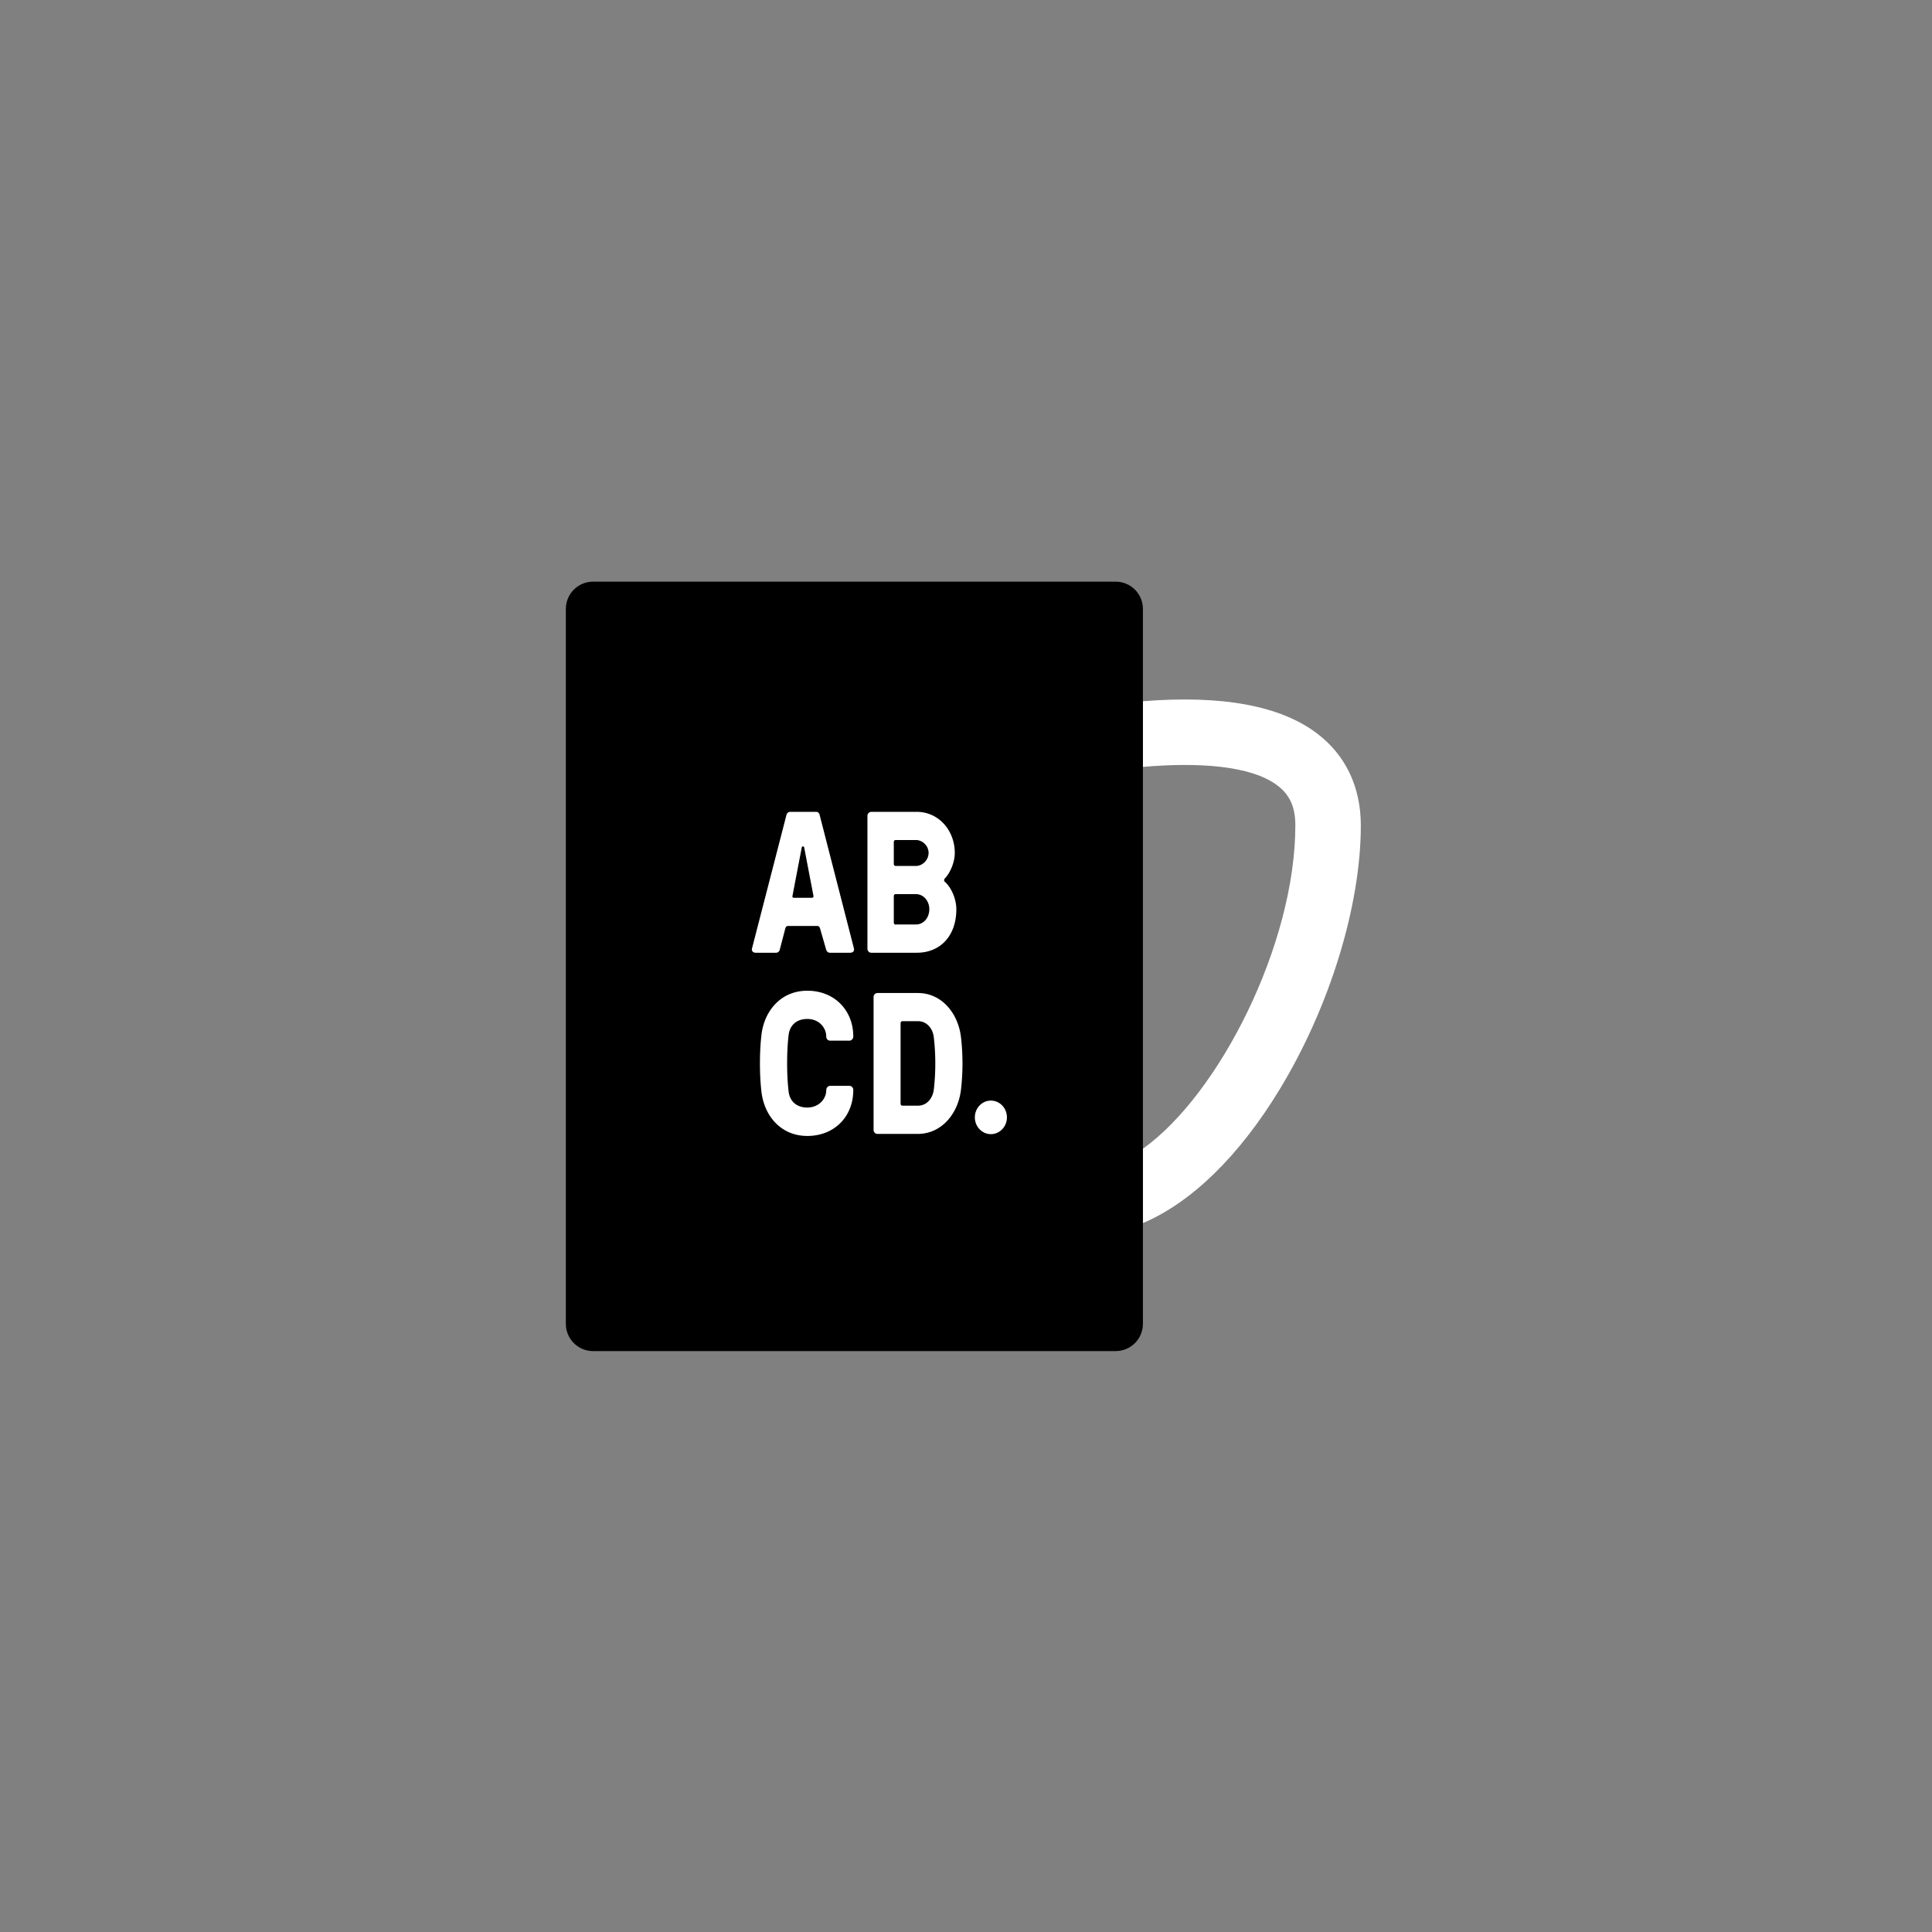 <svg width="236" height="236" xmlns="http://www.w3.org/2000/svg"><rect width="100%" height="100%" fill="#808080" stroke="none"/><g fill="none" fill-rule="evenodd"><path d="M160.89 89.6c-4.47-3.4-11.63-4.72-21.28-3.94v8.02c6.64-.58 13.18-.2 16.45 2.28 1.5 1.14 2.17 2.64 2.17 4.86 0 14.53-9.32 32.87-18.61 39.49v9.09c5.88-2.5 11.74-8.15 16.72-16.37 6.1-10.06 9.89-22.4 9.89-32.21-.01-4.69-1.85-8.57-5.34-11.22z" fill="#FFF" fill-rule="nonzero"/><path d="M139.61 85.66V74.38c0-1.84-1.49-3.33-3.33-3.33H72.45c-1.84 0-3.33 1.49-3.33 3.33v87.33c0 1.84 1.49 3.33 3.33 3.33h63.83c1.84 0 3.33-1.49 3.33-3.33v-12.3" fill="#000" fill-rule="nonzero"/><g transform="translate(91 99)"><path d="M8.68.17H5.52c-.21 0-.4.15-.45.37L.85 16.89c-.05.22.09.49.47.49H3.8c.21 0 .4-.15.45-.37l.66-2.53c.05-.22.14-.37.35-.37h3.58c.21 0 .31.17.35.37l.73 2.53c.07.22.24.37.45.37h2.48c.38 0 .52-.27.47-.49L9.12.54a.434.434 0 00-.44-.37zm-.51 10.5H6c-.14 0-.24-.07-.19-.27l1.13-5.9c.02-.07.05-.1.12-.1h.05c.07 0 .09.02.12.1l1.13 5.9c.04.19-.05.27-.19.27zM25.82 12.07c0-1.25-.61-2.66-1.39-3.34-.14-.12-.14-.3 0-.44.68-.71 1.2-2.02 1.2-3.1 0-2.78-2-5.02-4.64-5.02h-5.56a.48.48 0 00-.47.49v16.23c0 .27.21.49.47.49h5.56c2.9 0 4.83-2.09 4.83-5.31zm-7.64-8.21c0-.15.09-.25.24-.25h2.45c.82 0 1.56.71 1.56 1.57 0 .86-.73 1.6-1.56 1.6h-2.45c-.14 0-.24-.1-.24-.25V3.86zm.24 10.08c-.14 0-.24-.1-.24-.25v-3.22c0-.15.09-.25.24-.25h2.45c.99 0 1.65.89 1.65 1.84 0 .98-.64 1.87-1.65 1.87h-2.45v.01zM7.62 22.02c-3.25 0-5.28 2.48-5.61 5.43-.24 2.07-.24 4.82 0 6.88.33 2.95 2.36 5.43 5.61 5.43 3.25 0 5.61-2.31 5.61-5.61v-.02a.48.48 0 00-.47-.49H10.4c-.26 0-.47.25-.47.52v.02c0 1.06-.92 2.11-2.31 2.11-1.44 0-2.17-.89-2.29-1.97-.24-2.07-.24-4.82 0-6.88.12-1.08.85-1.97 2.29-1.97 1.49 0 2.31 1.13 2.31 2.14v.02c0 .27.21.49.47.49h2.36c.26 0 .47-.25.47-.49v-.02c0-3.25-2.35-5.59-5.61-5.59zM21.13 22.29h-4.95a.48.48 0 00-.47.49v16.23c0 .27.21.49.47.49h4.95c2.9 0 4.93-2.48 5.26-5.43.24-2.07.24-4.28 0-6.34-.33-2.95-2.36-5.44-5.26-5.44zm1.93 11.78c-.12 1.08-.85 1.99-1.93 1.99h-1.89c-.14 0-.24-.1-.24-.25v-9.83c0-.15.09-.25.24-.25h1.89c1.08 0 1.82.91 1.93 1.99.24 2.07.24 4.29 0 6.35z"/><ellipse cx="30.04" cy="37.49" rx="1.96" ry="2.05"/><path d="M21.13 25.74h-1.89c-.14 0-.24.1-.24.25v9.83c0 .15.09.25.24.25h1.89c1.08 0 1.82-.91 1.93-1.99.24-2.07.24-4.28 0-6.34-.12-1.09-.85-2-1.93-2zM7.22 4.49c-.02-.07-.05-.1-.12-.1h-.05c-.07 0-.09.02-.12.1l-1.13 5.9c-.05.2.05.27.19.27h2.17c.14 0 .24-.07.19-.27l-1.13-5.9zM22.52 12.07c0-.96-.66-1.84-1.65-1.84h-2.45c-.14 0-.24.1-.24.25v3.22c0 .15.09.25.24.25h2.45c1.01-.01 1.65-.9 1.65-1.88zM18.42 6.78h2.45c.82 0 1.56-.74 1.56-1.6 0-.86-.73-1.57-1.56-1.57h-2.45c-.14 0-.24.1-.24.25v2.68c0 .14.1.24.24.24z" fill="#000" fill-rule="nonzero"/><path d="M8.68.17H5.52c-.21 0-.4.15-.45.37L.85 16.89c-.05.22.09.49.47.49H3.8c.21 0 .4-.15.45-.37l.66-2.53c.05-.22.14-.37.35-.37h3.58c.21 0 .31.17.35.37l.73 2.53c.07.22.24.37.45.37h2.48c.38 0 .52-.27.47-.49L9.12.54a.434.434 0 00-.44-.37zm-.51 10.5H6c-.14 0-.24-.07-.19-.27l1.13-5.9c.02-.07.05-.1.12-.1h.05c.07 0 .09.02.12.1l1.13 5.9c.04.19-.05.27-.19.27zM25.82 12.07c0-1.25-.61-2.66-1.39-3.34-.14-.12-.14-.3 0-.44.68-.71 1.2-2.02 1.2-3.1 0-2.78-2-5.02-4.64-5.02h-5.56a.48.48 0 00-.47.49v16.23c0 .27.21.49.47.49h5.56c2.9 0 4.83-2.09 4.83-5.31zm-7.64-8.21c0-.15.09-.25.24-.25h2.45c.82 0 1.56.71 1.56 1.57 0 .86-.73 1.6-1.56 1.6h-2.45c-.14 0-.24-.1-.24-.25V3.86zm.24 10.08c-.14 0-.24-.1-.24-.25v-3.22c0-.15.09-.25.24-.25h2.45c.99 0 1.65.89 1.65 1.84 0 .98-.64 1.87-1.65 1.87h-2.45v.01zM7.62 22.02c-3.25 0-5.28 2.48-5.61 5.43-.24 2.07-.24 4.82 0 6.88.33 2.95 2.36 5.43 5.61 5.43 3.25 0 5.61-2.31 5.61-5.61v-.02a.48.48 0 00-.47-.49H10.4c-.26 0-.47.25-.47.52v.02c0 1.06-.92 2.11-2.31 2.11-1.44 0-2.17-.89-2.29-1.97-.24-2.07-.24-4.82 0-6.88.12-1.08.85-1.97 2.29-1.97 1.49 0 2.31 1.13 2.31 2.14v.02c0 .27.21.49.47.49h2.36c.26 0 .47-.25.47-.49v-.02c0-3.25-2.35-5.59-5.61-5.59zM26.39 34.07c.24-2.07.24-4.28 0-6.34-.33-2.95-2.36-5.43-5.26-5.43h-4.95a.48.48 0 00-.47.49v16.23c0 .27.21.49.47.49h4.95c2.9-.01 4.93-2.49 5.26-5.44zm-7.38 1.75v-9.83c0-.15.09-.25.24-.25h1.89c1.08 0 1.82.91 1.93 1.99.24 2.07.24 4.28 0 6.34-.12 1.08-.85 1.99-1.93 1.99h-1.89c-.15 0-.24-.1-.24-.24z" fill="#FFF" fill-rule="nonzero"/><ellipse fill="#FFF" fill-rule="nonzero" cx="30.04" cy="37.49" rx="1.96" ry="2.05"/><path d="M7.62 22.02c-3.25 0-5.28 2.48-5.61 5.43-.24 2.07-.24 4.82 0 6.88.33 2.95 2.36 5.43 5.61 5.43 3.25 0 5.61-2.31 5.61-5.61v-.02a.48.48 0 00-.47-.49H10.4c-.26 0-.47.25-.47.52v.02c0 1.06-.92 2.11-2.31 2.11-1.44 0-2.17-.89-2.29-1.97-.24-2.07-.24-4.82 0-6.88.12-1.08.85-1.97 2.29-1.97 1.49 0 2.31 1.13 2.31 2.14v.02c0 .27.21.49.47.49h2.36c.26 0 .47-.25.47-.49v-.02c0-3.25-2.35-5.59-5.61-5.59zM8.68.17H5.52c-.21 0-.4.15-.45.37L.85 16.89c-.05.22.09.49.47.49H3.8c.21 0 .4-.15.45-.37l.66-2.53c.05-.22.14-.37.35-.37h3.58c.21 0 .31.17.35.37l.73 2.53c.07.22.24.37.45.37h2.48c.38 0 .52-.27.47-.49L9.12.54a.434.434 0 00-.44-.37zM21.13 22.29h-4.95a.48.48 0 00-.47.49v16.23c0 .27.21.49.47.49h4.95c2.9 0 4.93-2.48 5.26-5.43.24-2.07.24-4.28 0-6.34-.33-2.95-2.36-5.44-5.26-5.44zM25.82 12.07c0-1.25-.61-2.66-1.39-3.34-.14-.12-.14-.3 0-.44.68-.71 1.2-2.02 1.2-3.1 0-2.78-2-5.02-4.64-5.02h-5.56a.48.48 0 00-.47.49v16.23c0 .27.21.49.47.49h5.56c2.9 0 4.83-2.09 4.83-5.31z"/><ellipse cx="30.04" cy="37.49" rx="1.96" ry="2.05"/></g><path d="M0 0h236v237H0z"/></g></svg>
